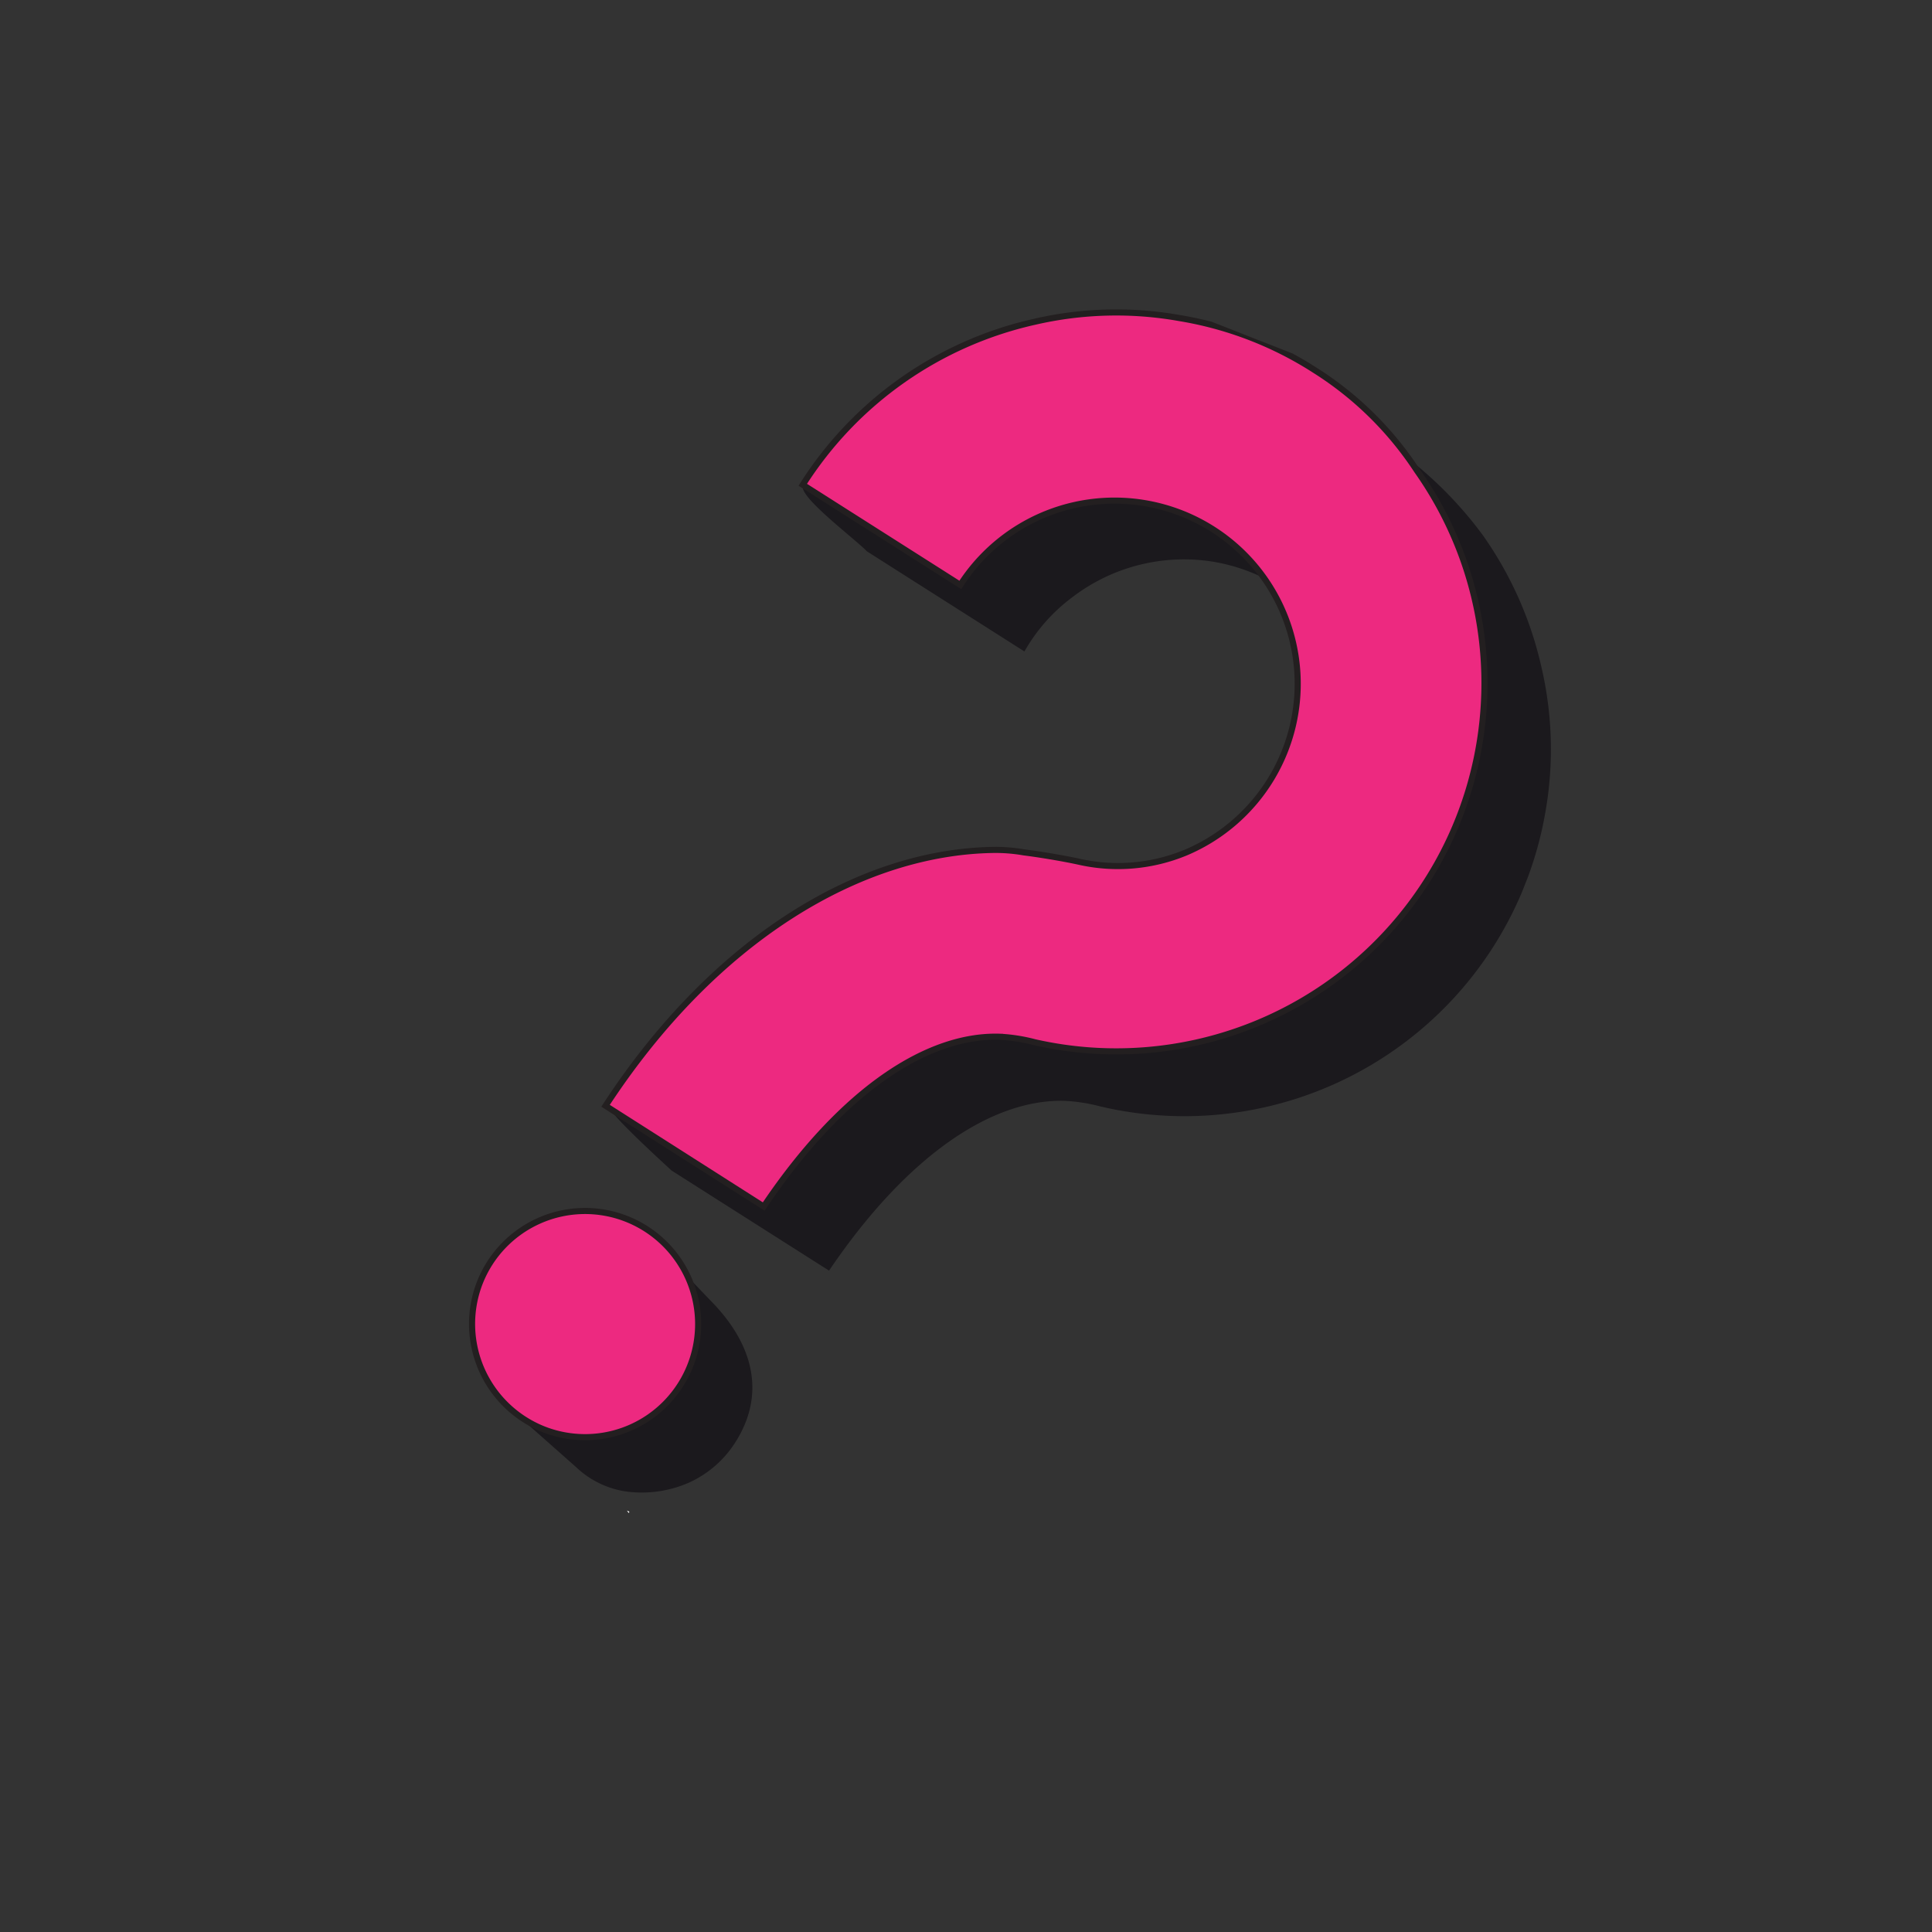 <svg id="Layer_1" data-name="Layer 1" xmlns="http://www.w3.org/2000/svg" xmlns:xlink="http://www.w3.org/1999/xlink" viewBox="0 0 316.4 316.4"><rect x="0" y="0" width="316.4" height="316.4" fill="#333333" stroke="none"/><defs><style>.cls-1{fill:none;}.cls-2{clip-path:url(#clip-path);}.cls-3{fill:#1b191d;}.cls-4{fill:#ed2980;stroke:#231f20;stroke-miterlimit:10;}.cls-5{fill:#fff;}</style><clipPath id="clip-path"><rect class="cls-1" x="62.73" y="89.76" width="216.49" height="136.89" transform="translate(-38.76 259.55) rotate(-68.57)"/></clipPath></defs><g class="cls-2"><path class="cls-3" d="M225.67,71.59c-26.5-16.8-75-16.4-94.1,7.8-1.3,1.6,8.4,8.8,10.4,10.9l25.8,16.4a28.71,28.71,0,0,1,8-9,30.05,30.05,0,0,1,22.9-5.7,30,30,0,0,1,11.2,4.3,31.28,31.28,0,0,1,8.7,8.3,29.59,29.59,0,0,1,4.7,11.1,30.3,30.3,0,0,1,0,12,28.88,28.88,0,0,1-4.8,11.1,28.56,28.56,0,0,1-13.5,11.5,29,29,0,0,1-17.7,1.5c-2.8-.6-6.5-1.2-8.8-1.5a27,27,0,0,0-4.9-.4c-21.1.3-56.3,5.3-74,30.9-.6.9,8.7,9.3,10.4,10.9l25.8,16.4c13-19.2,27-28.2,38.7-27.8a28.17,28.17,0,0,1,5.7.9,60,60,0,0,0,72.9-48.1,59.12,59.12,0,0,0-.6-23.7,60.41,60.41,0,0,0-9.6-21.7A64.34,64.34,0,0,0,225.67,71.59Z"/><path class="cls-4" d="M215.27,60.59a58.45,58.45,0,0,0-22.1-8.5,59.17,59.17,0,0,0-23.7.6,60.66,60.66,0,0,0-38,26.7l25.8,16.4a30,30,0,1,1,37,43.8,29,29,0,0,1-17.7,1.5c-2.8-.6-6.5-1.2-8.9-1.5a27,27,0,0,0-4.9-.4c-21.8.3-45.7,14.5-63.6,41.9l25.9,16.5c12.9-19.2,27-28.2,38.7-27.8a28.17,28.17,0,0,1,5.7.9,60.31,60.31,0,0,0,62.6-93.6A55.09,55.09,0,0,0,215.27,60.59Z"/><path class="cls-3" d="M120.37,236.29a17.55,17.55,0,0,1-7.5,6.5,19.24,19.24,0,0,1-10.1,1.5,15,15,0,0,1-8.4-4l-9.6-8.5L99.57,209l5.3-8,11.5,12C123.77,220.49,125.27,228.69,120.37,236.29Z"/><path class="cls-5" d="M103.07,247.59l-.1.2-.3-.4C102.87,247.49,103,247.49,103.07,247.59Z"/><path class="cls-4" d="M89.07,234.09a18.52,18.52,0,1,0-10.5-24A18.57,18.57,0,0,0,89.07,234.09Z"/></g></svg>